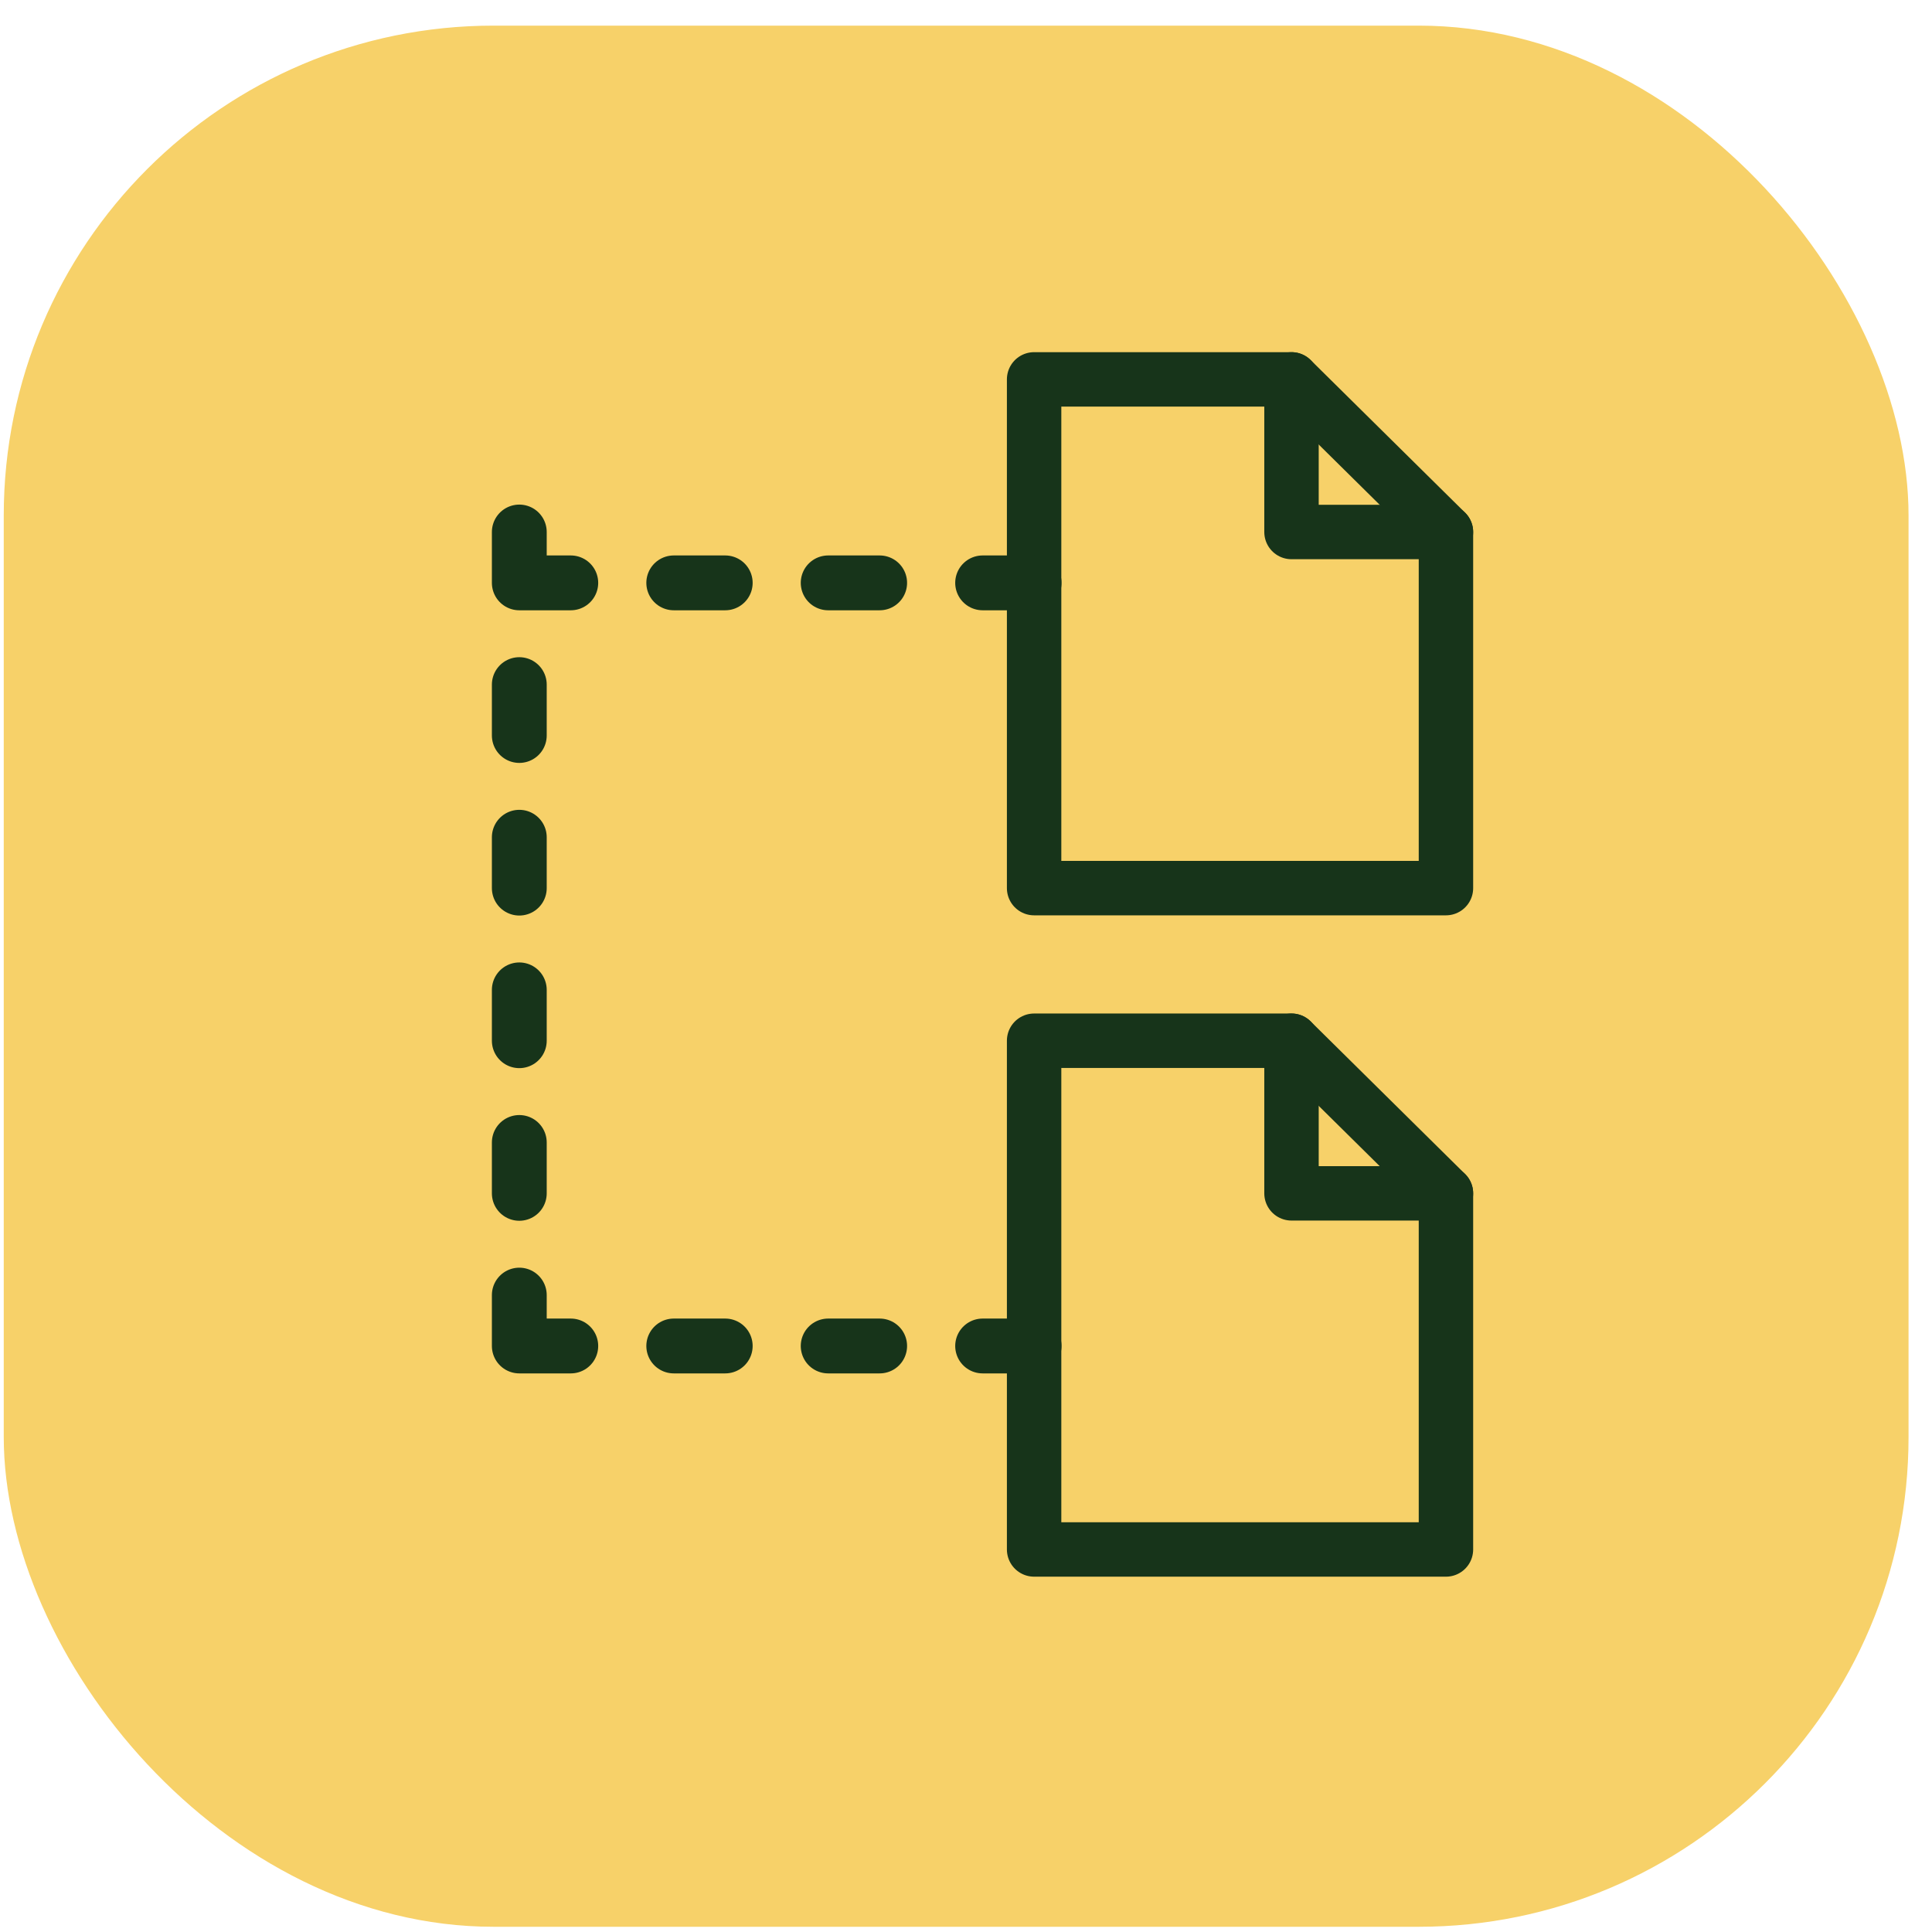 <?xml version="1.0" encoding="UTF-8"?>
<svg width="71px" height="71px" viewBox="0 0 71 71" version="1.1" xmlns="http://www.w3.org/2000/svg" xmlns:xlink="http://www.w3.org/1999/xlink">
    <title>Streamline_business_processes across departments</title>
    <g id="Page-1" stroke="none" stroke-width="1" fill="none" fill-rule="evenodd">
        <g id="Workflows" transform="translate(-405, -2073)">
            <g id="Group-44" transform="translate(0.138, 1683)">
                <g id="Group-32" transform="translate(375, 194)">
                    <g id="Key-Benefits-Copy" transform="translate(0, 167)">
                        <g id="Group-9" transform="translate(30, 29.942)">
                            <rect id="Rectangle" fill="#F7D169" x="0" y="0" width="70" height="69.866" rx="18"></rect>
                            <g id="Group-30" transform="translate(18, 13)" stroke="#17341A" stroke-linecap="round" stroke-linejoin="round">
                                <g id="Group-23">
                                    <polygon id="Stroke-1" stroke-width="2" points="35 18.696 19.865 18.696 19.865 0 29.324 0 35 5.609"></polygon>
                                    <polyline id="Stroke-3" stroke-width="2" points="29.324 0 29.324 5.609 35 5.609"></polyline>
                                    <polygon id="Stroke-5" stroke-width="2" points="35 43 19.865 43 19.865 24.304 29.324 24.304 35 29.913"></polygon>
                                    <polyline id="Stroke-7" stroke-width="2" points="29.324 24.304 29.324 29.913 35 29.913"></polyline>
                                    <line x1="0.946" y1="11.217" x2="0.946" y2="13.087" id="Stroke-11" stroke-width="2.015"></line>
                                    <polyline id="Stroke-13" stroke-width="2.015" points="0.946 5.609 0.946 7.478 2.838 7.478"></polyline>
                                    <line x1="0.946" y1="16.826" x2="0.946" y2="18.696" id="Stroke-15" stroke-width="2.015"></line>
                                    <line x1="0.946" y1="22.435" x2="0.946" y2="24.304" id="Stroke-17" stroke-width="2.015"></line>
                                    <line x1="0.946" y1="28.043" x2="0.946" y2="29.913" id="Stroke-19" stroke-width="2.015"></line>
                                    <polyline id="Stroke-21" stroke-width="2.015" points="0.946 33.652 0.946 35.522 2.838 35.522"></polyline>
                                </g>
                                <line x1="6.622" y1="7.478" x2="8.514" y2="7.478" id="Stroke-24" stroke-width="2.015"></line>
                                <line x1="12.297" y1="7.478" x2="14.189" y2="7.478" id="Stroke-25" stroke-width="2.015"></line>
                                <line x1="17.973" y1="7.478" x2="19.865" y2="7.478" id="Stroke-26" stroke-width="2.015"></line>
                                <line x1="6.622" y1="35.522" x2="8.514" y2="35.522" id="Stroke-27" stroke-width="2.015"></line>
                                <line x1="12.297" y1="35.522" x2="14.189" y2="35.522" id="Stroke-28" stroke-width="2.015"></line>
                                <line x1="17.973" y1="35.522" x2="19.865" y2="35.522" id="Stroke-29" stroke-width="2.015"></line>
                            </g>
                        </g>
                    </g>
                </g>
            </g>
        </g>
    </g>
</svg>